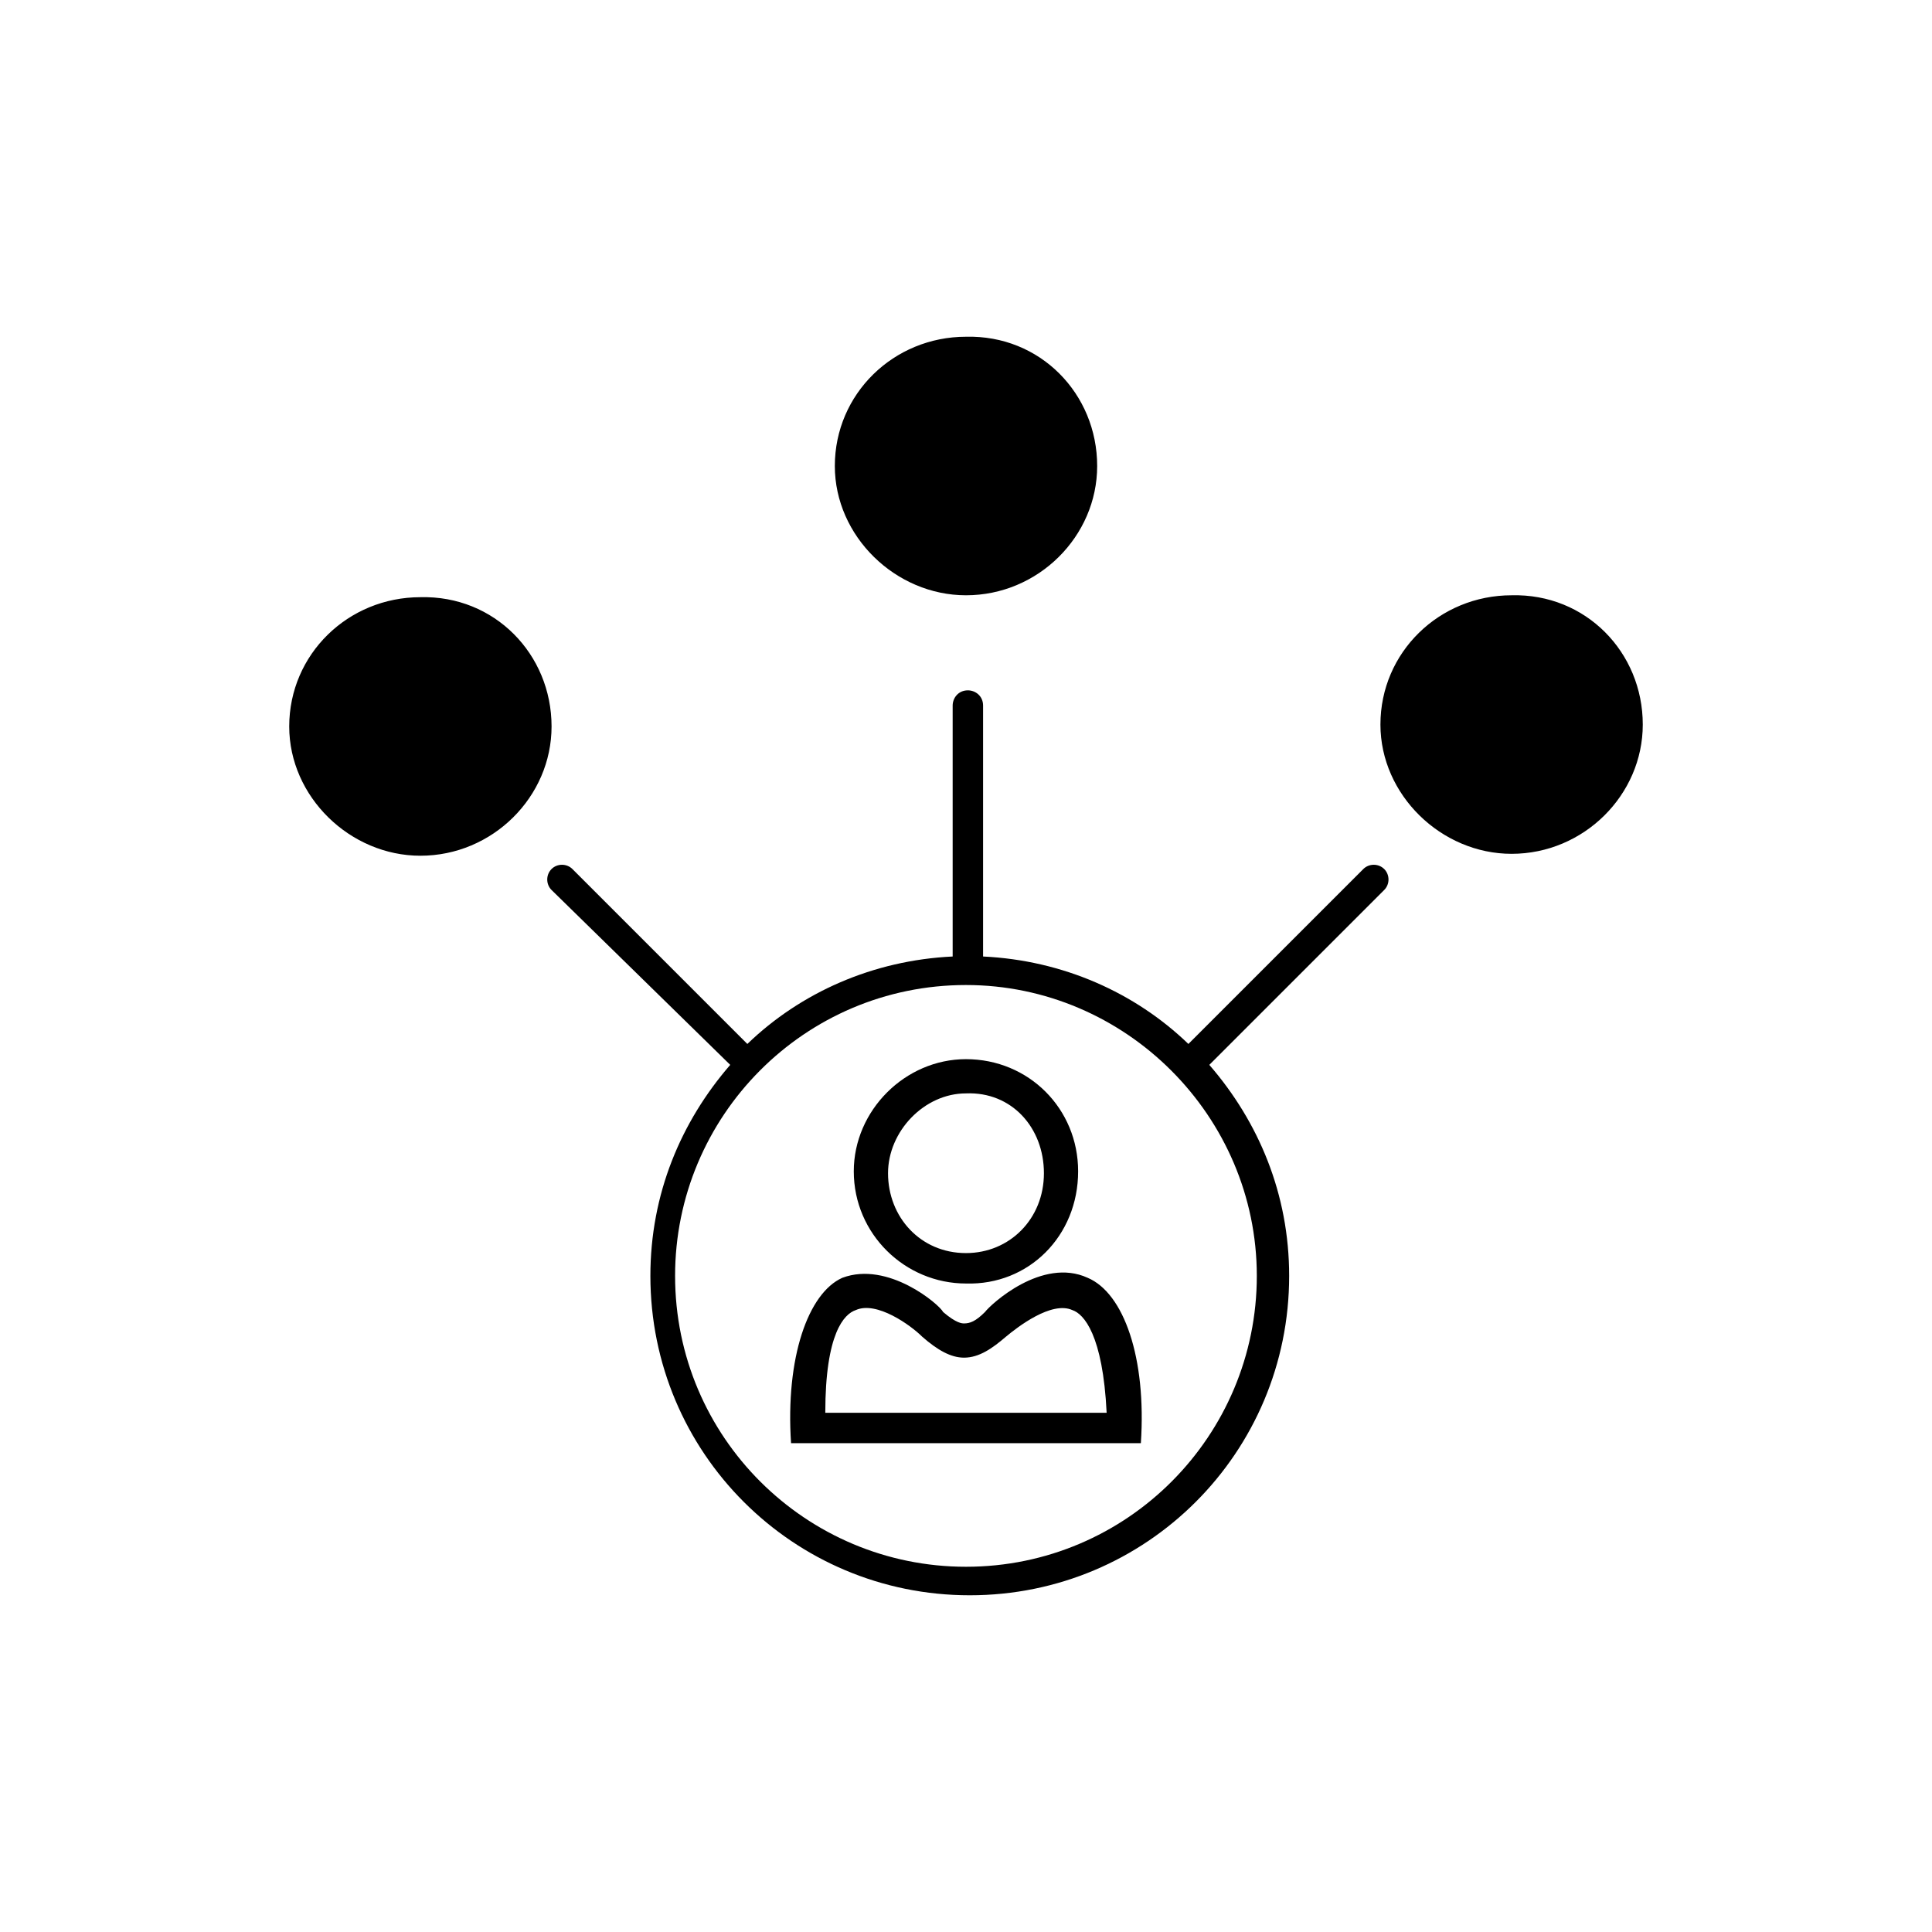 <?xml version="1.0" encoding="UTF-8"?>
<!-- Uploaded to: ICON Repo, www.svgrepo.com, Generator: ICON Repo Mixer Tools -->
<svg fill="#000000" width="800px" height="800px" version="1.1" viewBox="144 144 512 512" xmlns="http://www.w3.org/2000/svg">
 <path d="m290.17 336.52c0 18.641-15.617 34.258-34.762 34.258-18.641 0-34.762-15.617-34.762-34.258 0-19.145 15.617-34.258 34.762-34.258 19.648-0.508 34.762 15.113 34.762 34.258zm109.83-103.28c-19.145 0-34.762 15.113-34.762 34.258 0 18.641 16.121 34.258 34.762 34.258 19.145 0 34.762-15.617 34.762-34.258 0-19.145-15.113-34.762-34.762-34.258zm144.59 68.516c-19.145 0-34.762 15.113-34.762 34.258 0 18.641 16.121 34.258 34.762 34.258 19.145 0 34.762-15.617 34.762-34.258 0-19.141-15.113-34.762-34.762-34.258zm-254.43 72.551c1.512-1.512 4.031-1.512 5.543 0l46.352 46.352c14.105-13.602 33.25-22.168 54.41-23.176v-66.504c0-2.016 1.512-4.031 4.031-4.031 2.016 0 4.031 1.512 4.031 4.031v66.504c21.16 1.008 40.305 9.574 54.41 23.176l46.352-46.352c1.512-1.512 4.031-1.512 5.543 0 1.512 1.512 1.512 4.031 0 5.543l-46.352 46.352c13.098 15.113 21.16 34.258 21.16 55.922 0 46.855-37.785 84.641-84.641 84.641-46.855 0-84.641-37.785-84.641-84.641 0-21.664 8.062-40.809 21.16-55.922l-47.359-46.352c-1.512-1.512-1.512-4.031 0-5.543zm32.746 107.82c0 42.824 34.762 77.082 77.082 77.082 42.824 0 77.082-34.762 77.082-77.082 0.004-42.32-34.758-77.086-77.078-77.086-42.824 0-77.086 34.766-77.086 77.086zm106.81-27.711c0-16.625-13.098-29.727-29.727-29.727-16.121 0-29.727 13.602-29.727 29.727 0 16.625 13.602 29.727 29.727 29.727 16.629 0.5 29.727-12.598 29.727-29.727zm-9.066 0.504c0 12.09-9.07 21.16-20.656 21.16-12.09 0-20.656-9.574-20.656-21.16 0-11.082 9.574-21.16 20.656-21.16 12.09-0.504 20.656 9.07 20.656 21.16zm25.691 71.539c1.512-22.672-4.535-39.801-14.105-43.832-12.09-5.543-25.695 7.055-27.207 9.07-2.519 2.519-4.031 3.023-5.543 3.023-0.504 0-2.016 0-5.543-3.023-1.008-2.016-14.609-13.602-26.703-9.07-9.07 4.031-15.113 21.16-13.602 43.832zm-75.57-35.266c5.543-2.519 14.609 4.031 17.633 7.055 4.031 3.527 7.559 5.543 11.082 5.543 4.031 0 7.559-2.519 11.082-5.543 3.023-2.519 12.09-9.574 17.633-7.055 3.023 1.008 8.062 6.551 9.07 27.207h-74.562c0-21.16 5.039-26.199 8.062-27.207z"/>
</svg>
